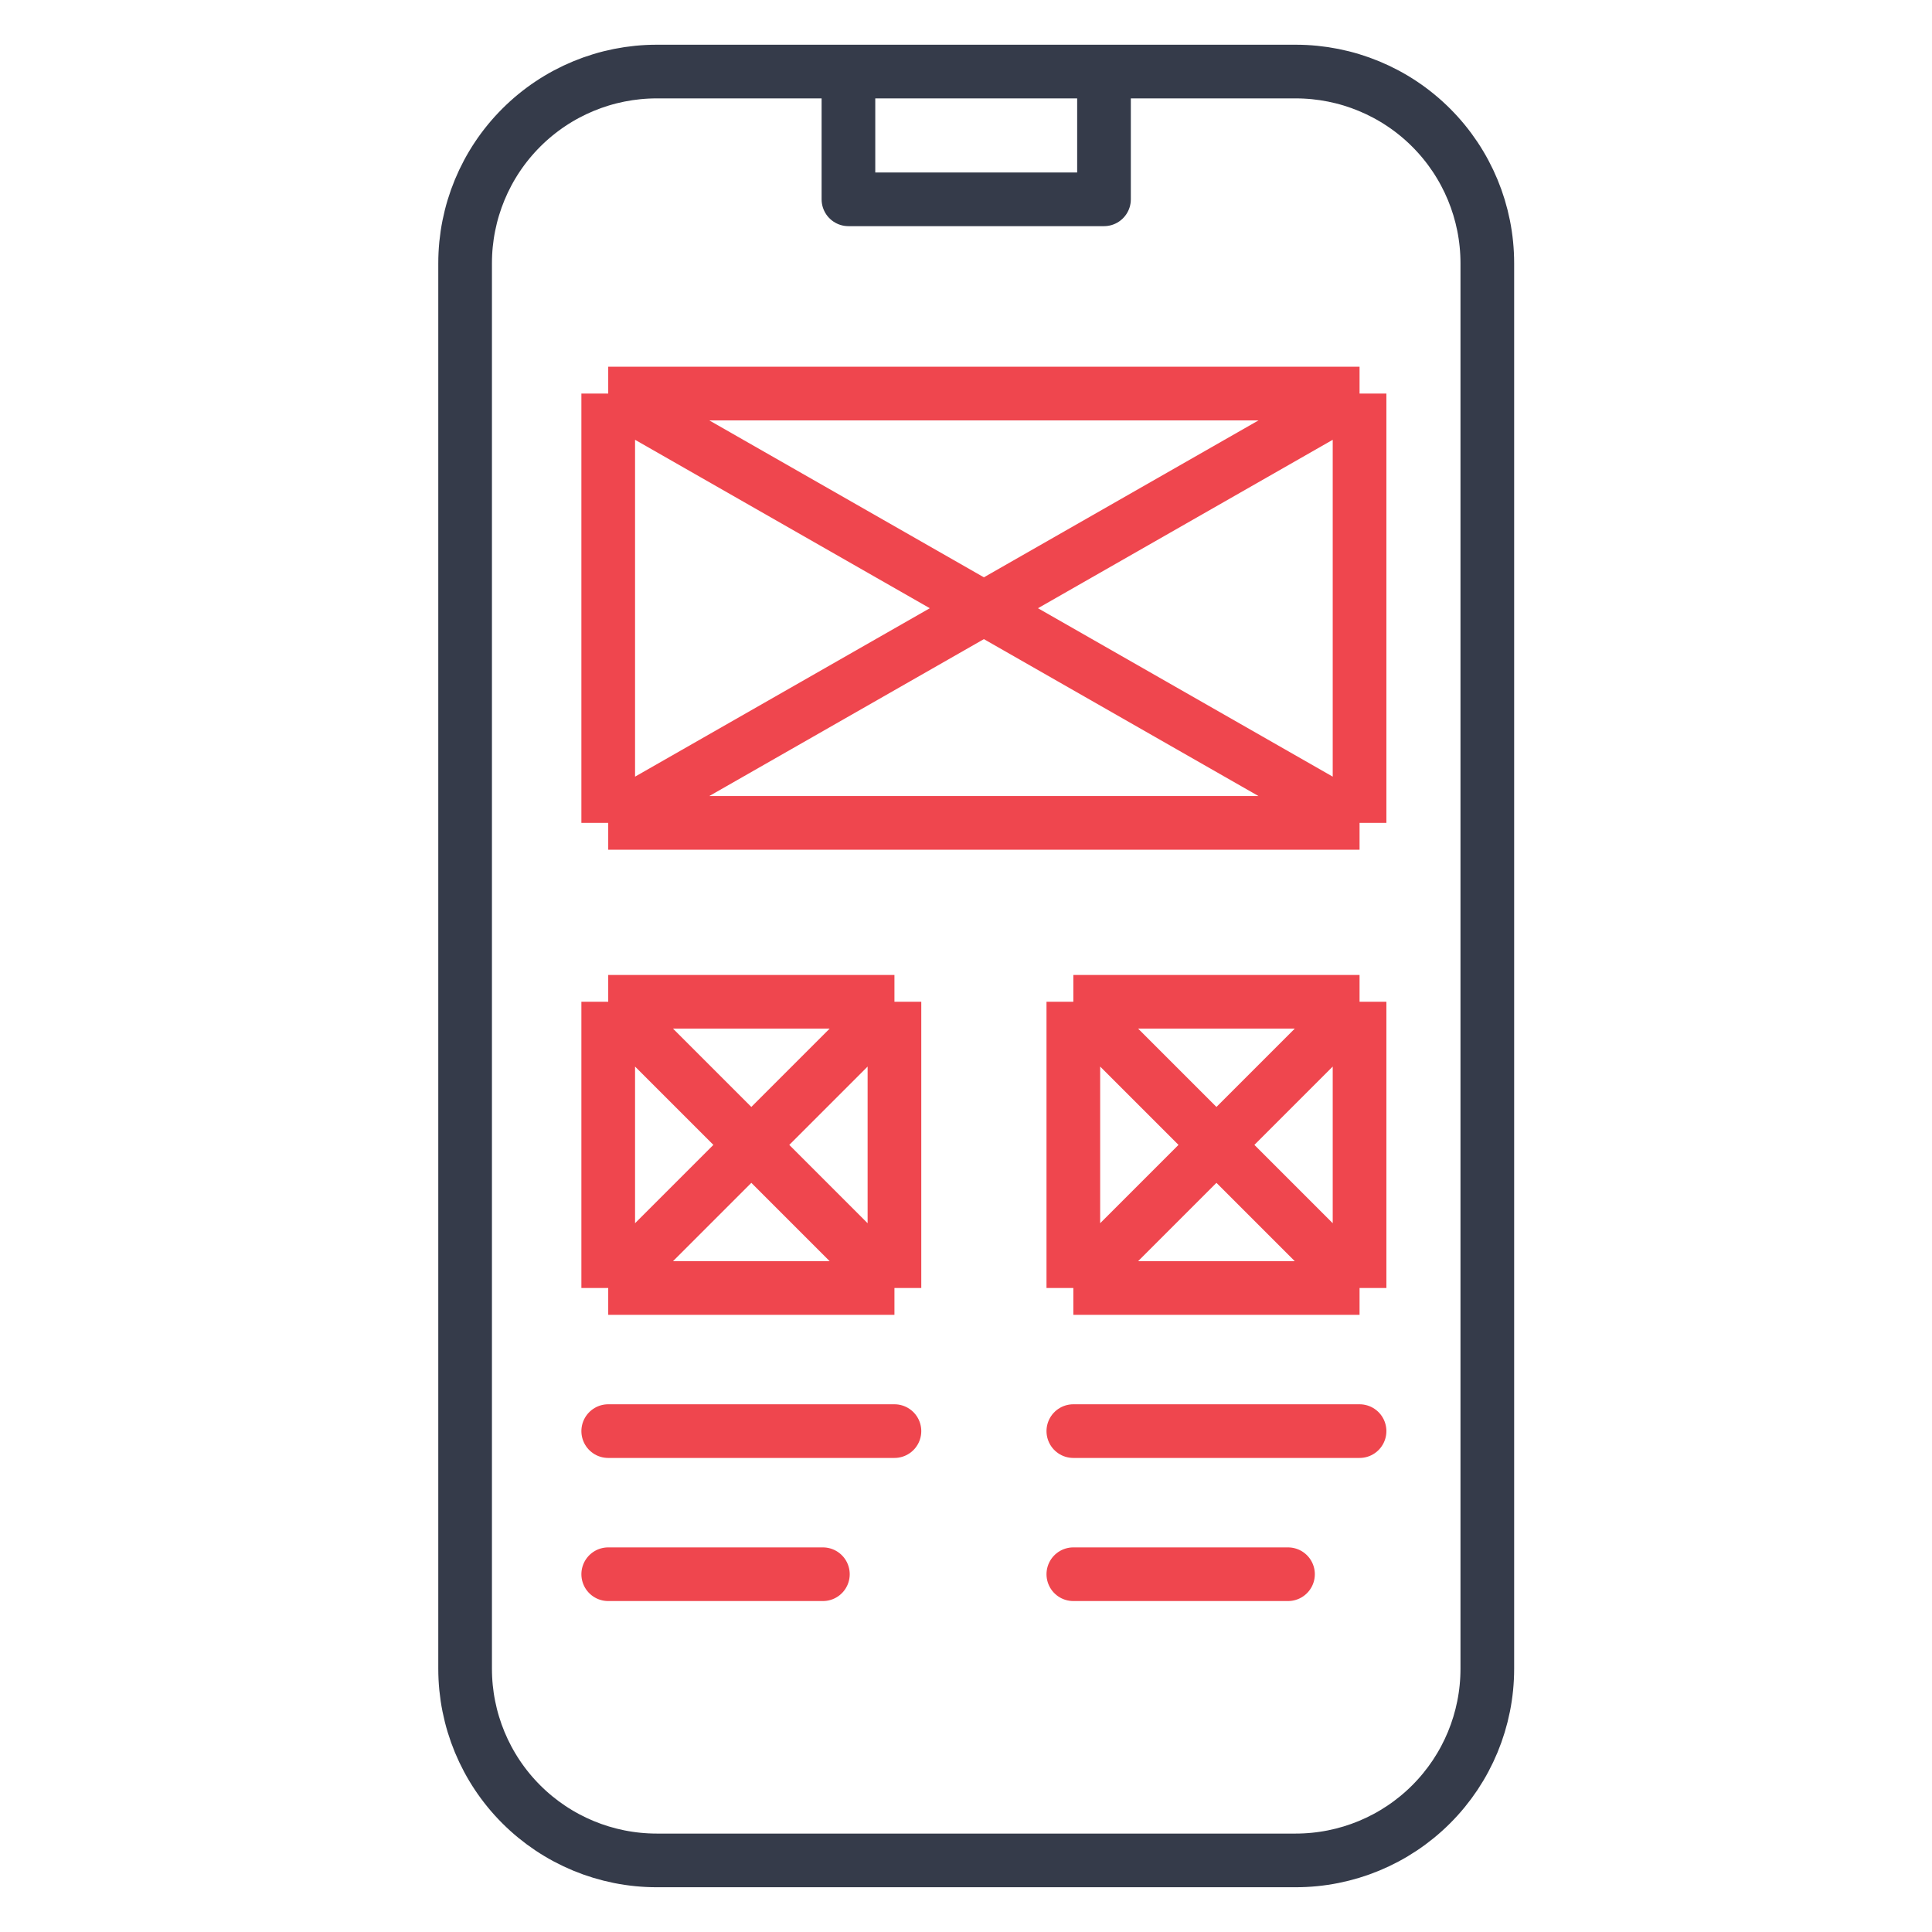 <?xml version="1.0" encoding="UTF-8"?>
<svg xmlns="http://www.w3.org/2000/svg" width="54" height="54" viewBox="0 0 54 54" fill="none">
  <path d="M23.714 2H18.357C16.936 2 15.574 2.564 14.569 3.569C13.564 4.573 13 5.936 13 7.357V46.642C13 48.063 13.564 49.426 14.569 50.43C15.574 51.435 16.936 51.999 18.357 51.999H36.214C37.635 51.999 38.998 51.435 40.002 50.43C41.007 49.426 41.571 48.063 41.571 46.642V7.357C41.571 5.936 41.007 4.573 40.002 3.569C38.998 2.564 37.635 2 36.214 2H30.857M23.714 2V5.571H30.857V2M23.714 2H30.857" stroke="#353B4A" stroke-width="1.5" stroke-linecap="round" stroke-linejoin="round"></path>
  <path d="M17 11H38M17 11V23M17 11L38 23M38 11V23M38 11L17 23M38 23H17" stroke="#EF464E" stroke-width="1.5"></path>
  <path d="M17 28H25M17 28V36M17 28L25 36M25 28V36M25 28L17 36M25 36H17" stroke="#EF464E" stroke-width="1.5"></path>
  <path d="M17 40H25" stroke="#EF464E" stroke-width="1.5" stroke-linecap="round"></path>
  <path d="M17 44H23" stroke="#EF464E" stroke-width="1.5" stroke-linecap="round"></path>
  <path d="M30 28H38M30 28V36M30 28L38 36M38 28V36M38 28L30 36M38 36H30" stroke="#EF464E" stroke-width="1.5"></path>
  <path d="M30 40H38" stroke="#EF464E" stroke-width="1.5" stroke-linecap="round"></path>
  <path d="M30 44H36" stroke="#EF464E" stroke-width="1.5" stroke-linecap="round"></path>
</svg>
